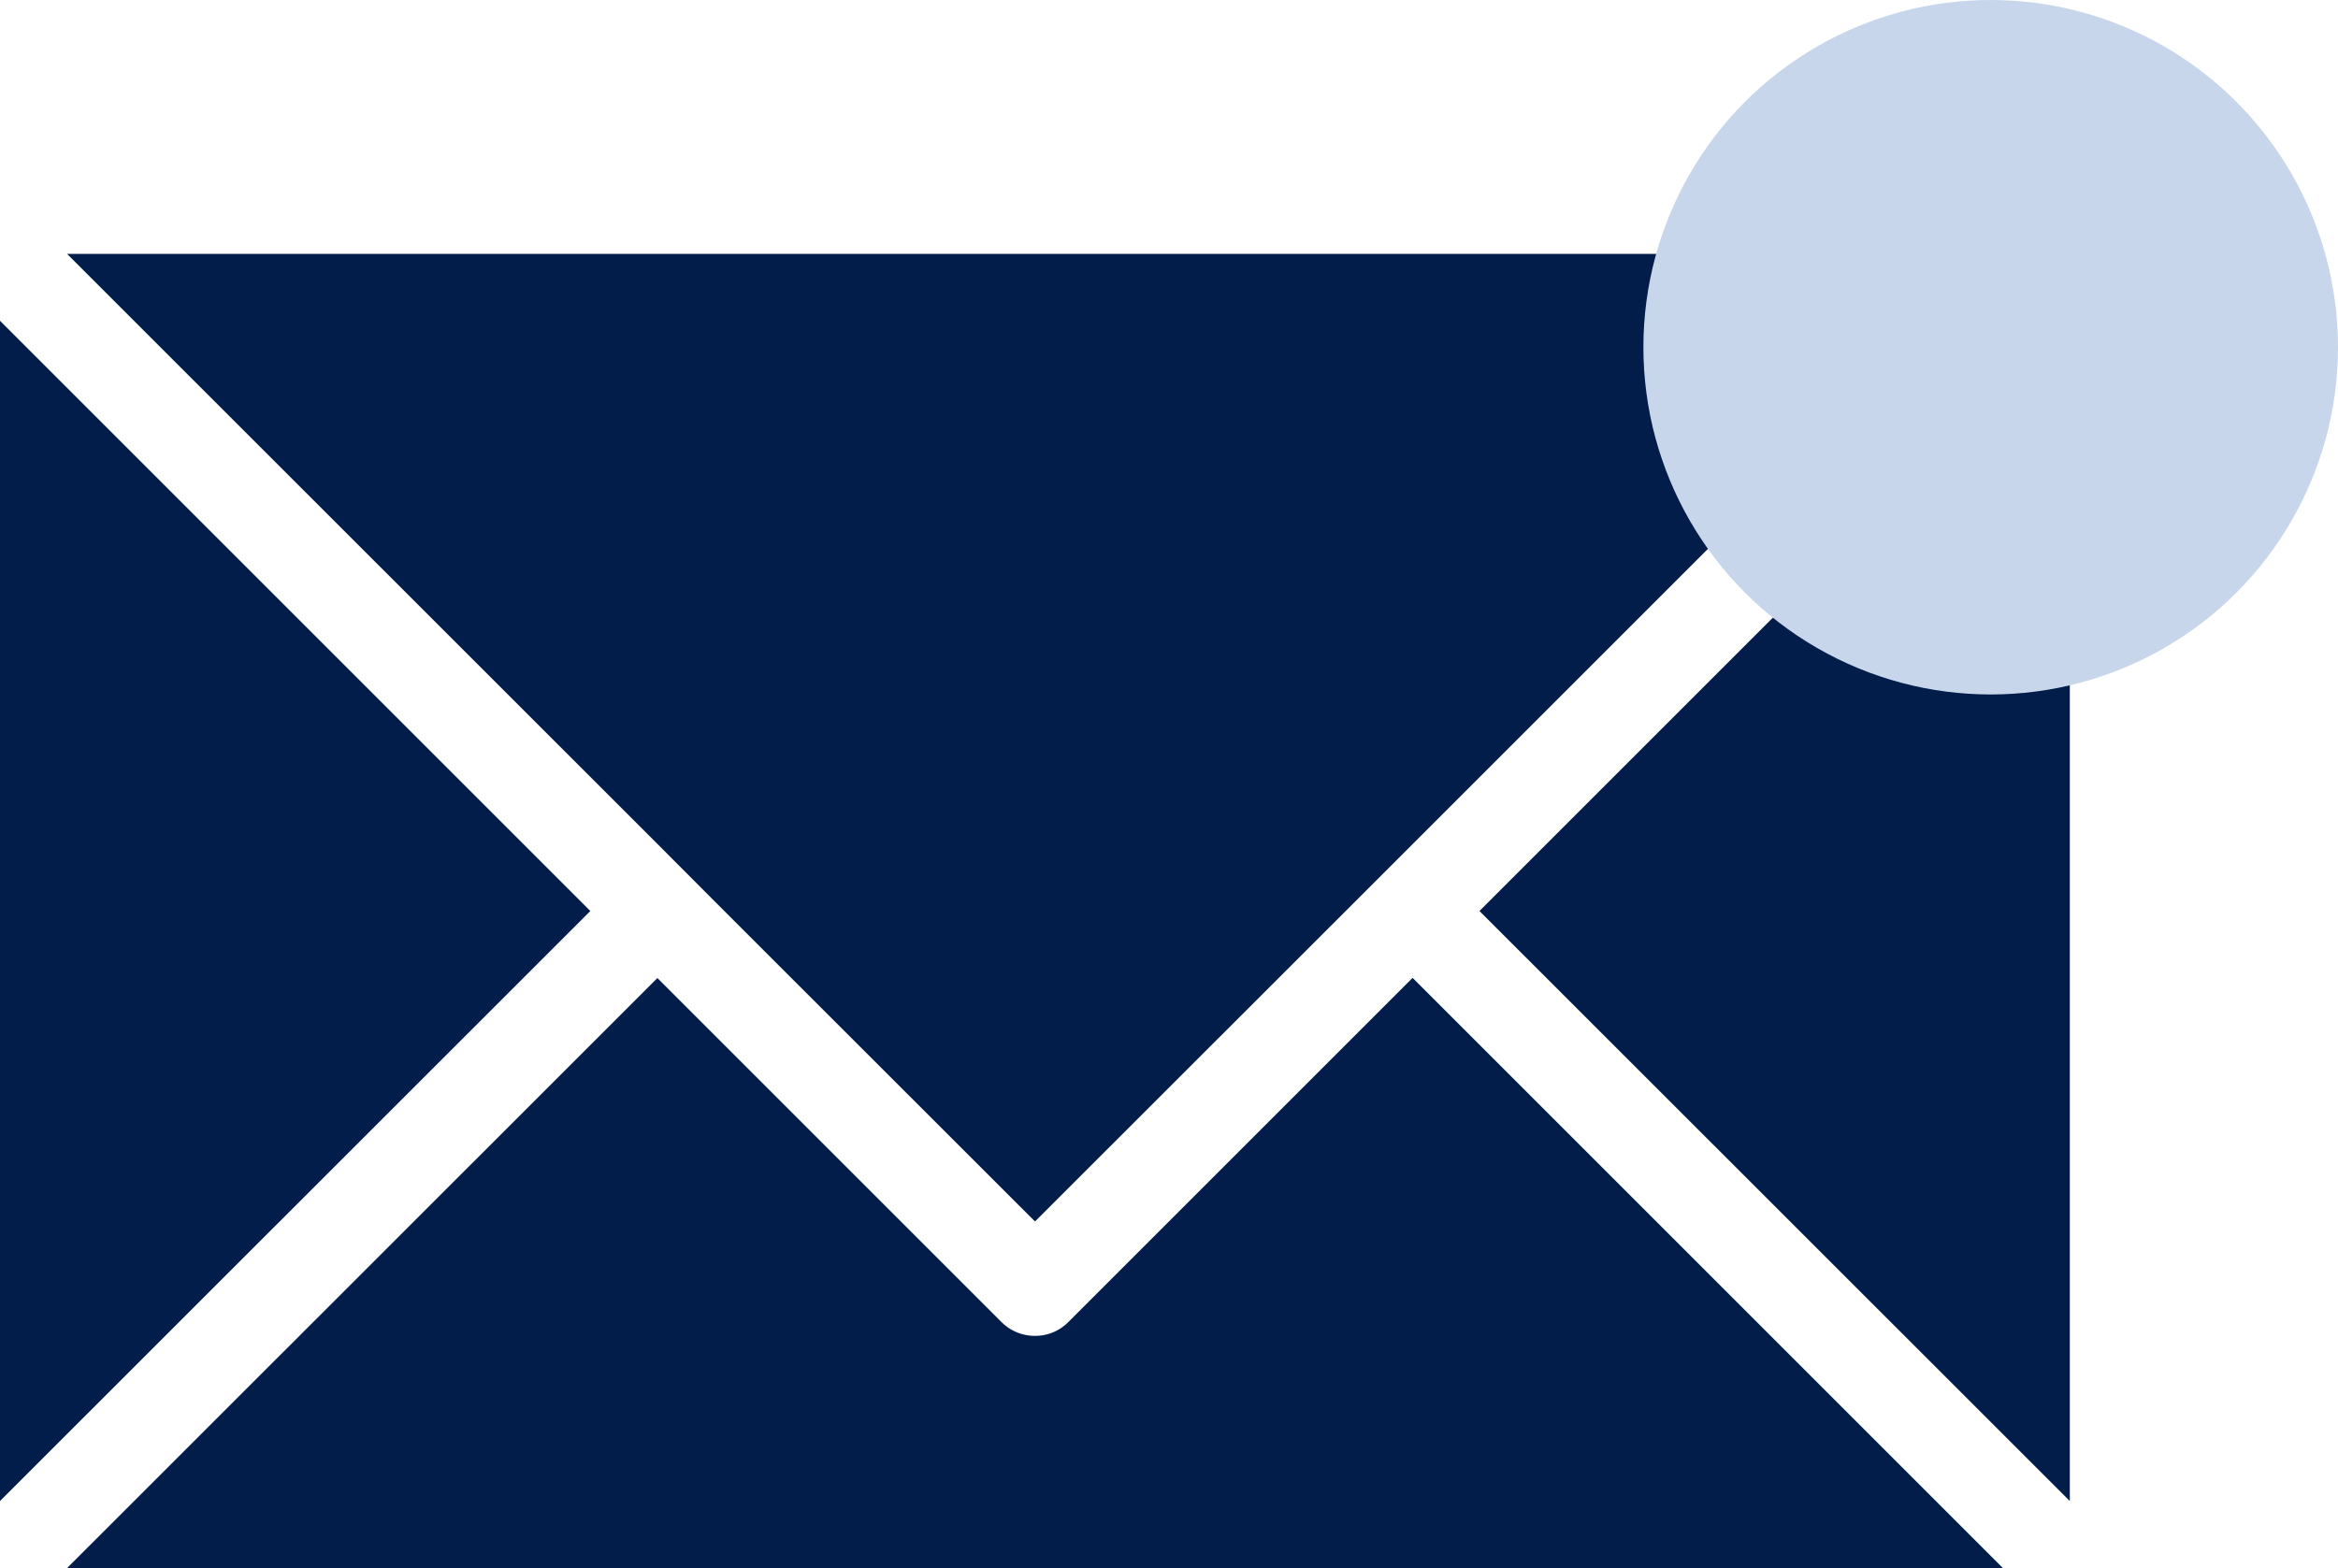 <?xml version="1.0" encoding="UTF-8"?> <svg xmlns="http://www.w3.org/2000/svg" width="686.643" height="460.624" viewBox="0 0 686.643 460.624"><g id="Group_1221" data-name="Group 1221" transform="translate(-5179.357 -737)"><g id="Group_1218" data-name="Group 1218" transform="translate(5179.356 811.586)"><path id="Path_66777" data-name="Path 66777" d="M529.457,197.312l173.38,173.322V23.934Z" transform="translate(-94.955 -4.292)" fill="#021d49"></path><path id="Path_66778" data-name="Path 66778" d="M592.544,432.514H24L197.379,259.191,298.424,360.236a13.853,13.853,0,0,0,9.849,4.062,13.633,13.633,0,0,0,9.792-4.062l101.1-101.1Z" transform="translate(-4.304 -46.476)" fill="#021d49"></path><path id="Path_66779" data-name="Path 66779" d="M173.378,197.312,0,370.634V23.934Z" transform="translate(0.001 -4.293)" fill="#021d49"></path><path id="Path_66780" data-name="Path 66780" d="M592.544,0l-193.02,193.02-91.252,91.2-91.252-91.2-19.641-19.7L24,0Z" transform="translate(-4.304 0)" fill="#021d49"></path></g><circle id="Ellipse_78" data-name="Ellipse 78" cx="102" cy="102" r="102" transform="translate(5662 737)" fill="#c8d6eb"></circle></g></svg> 